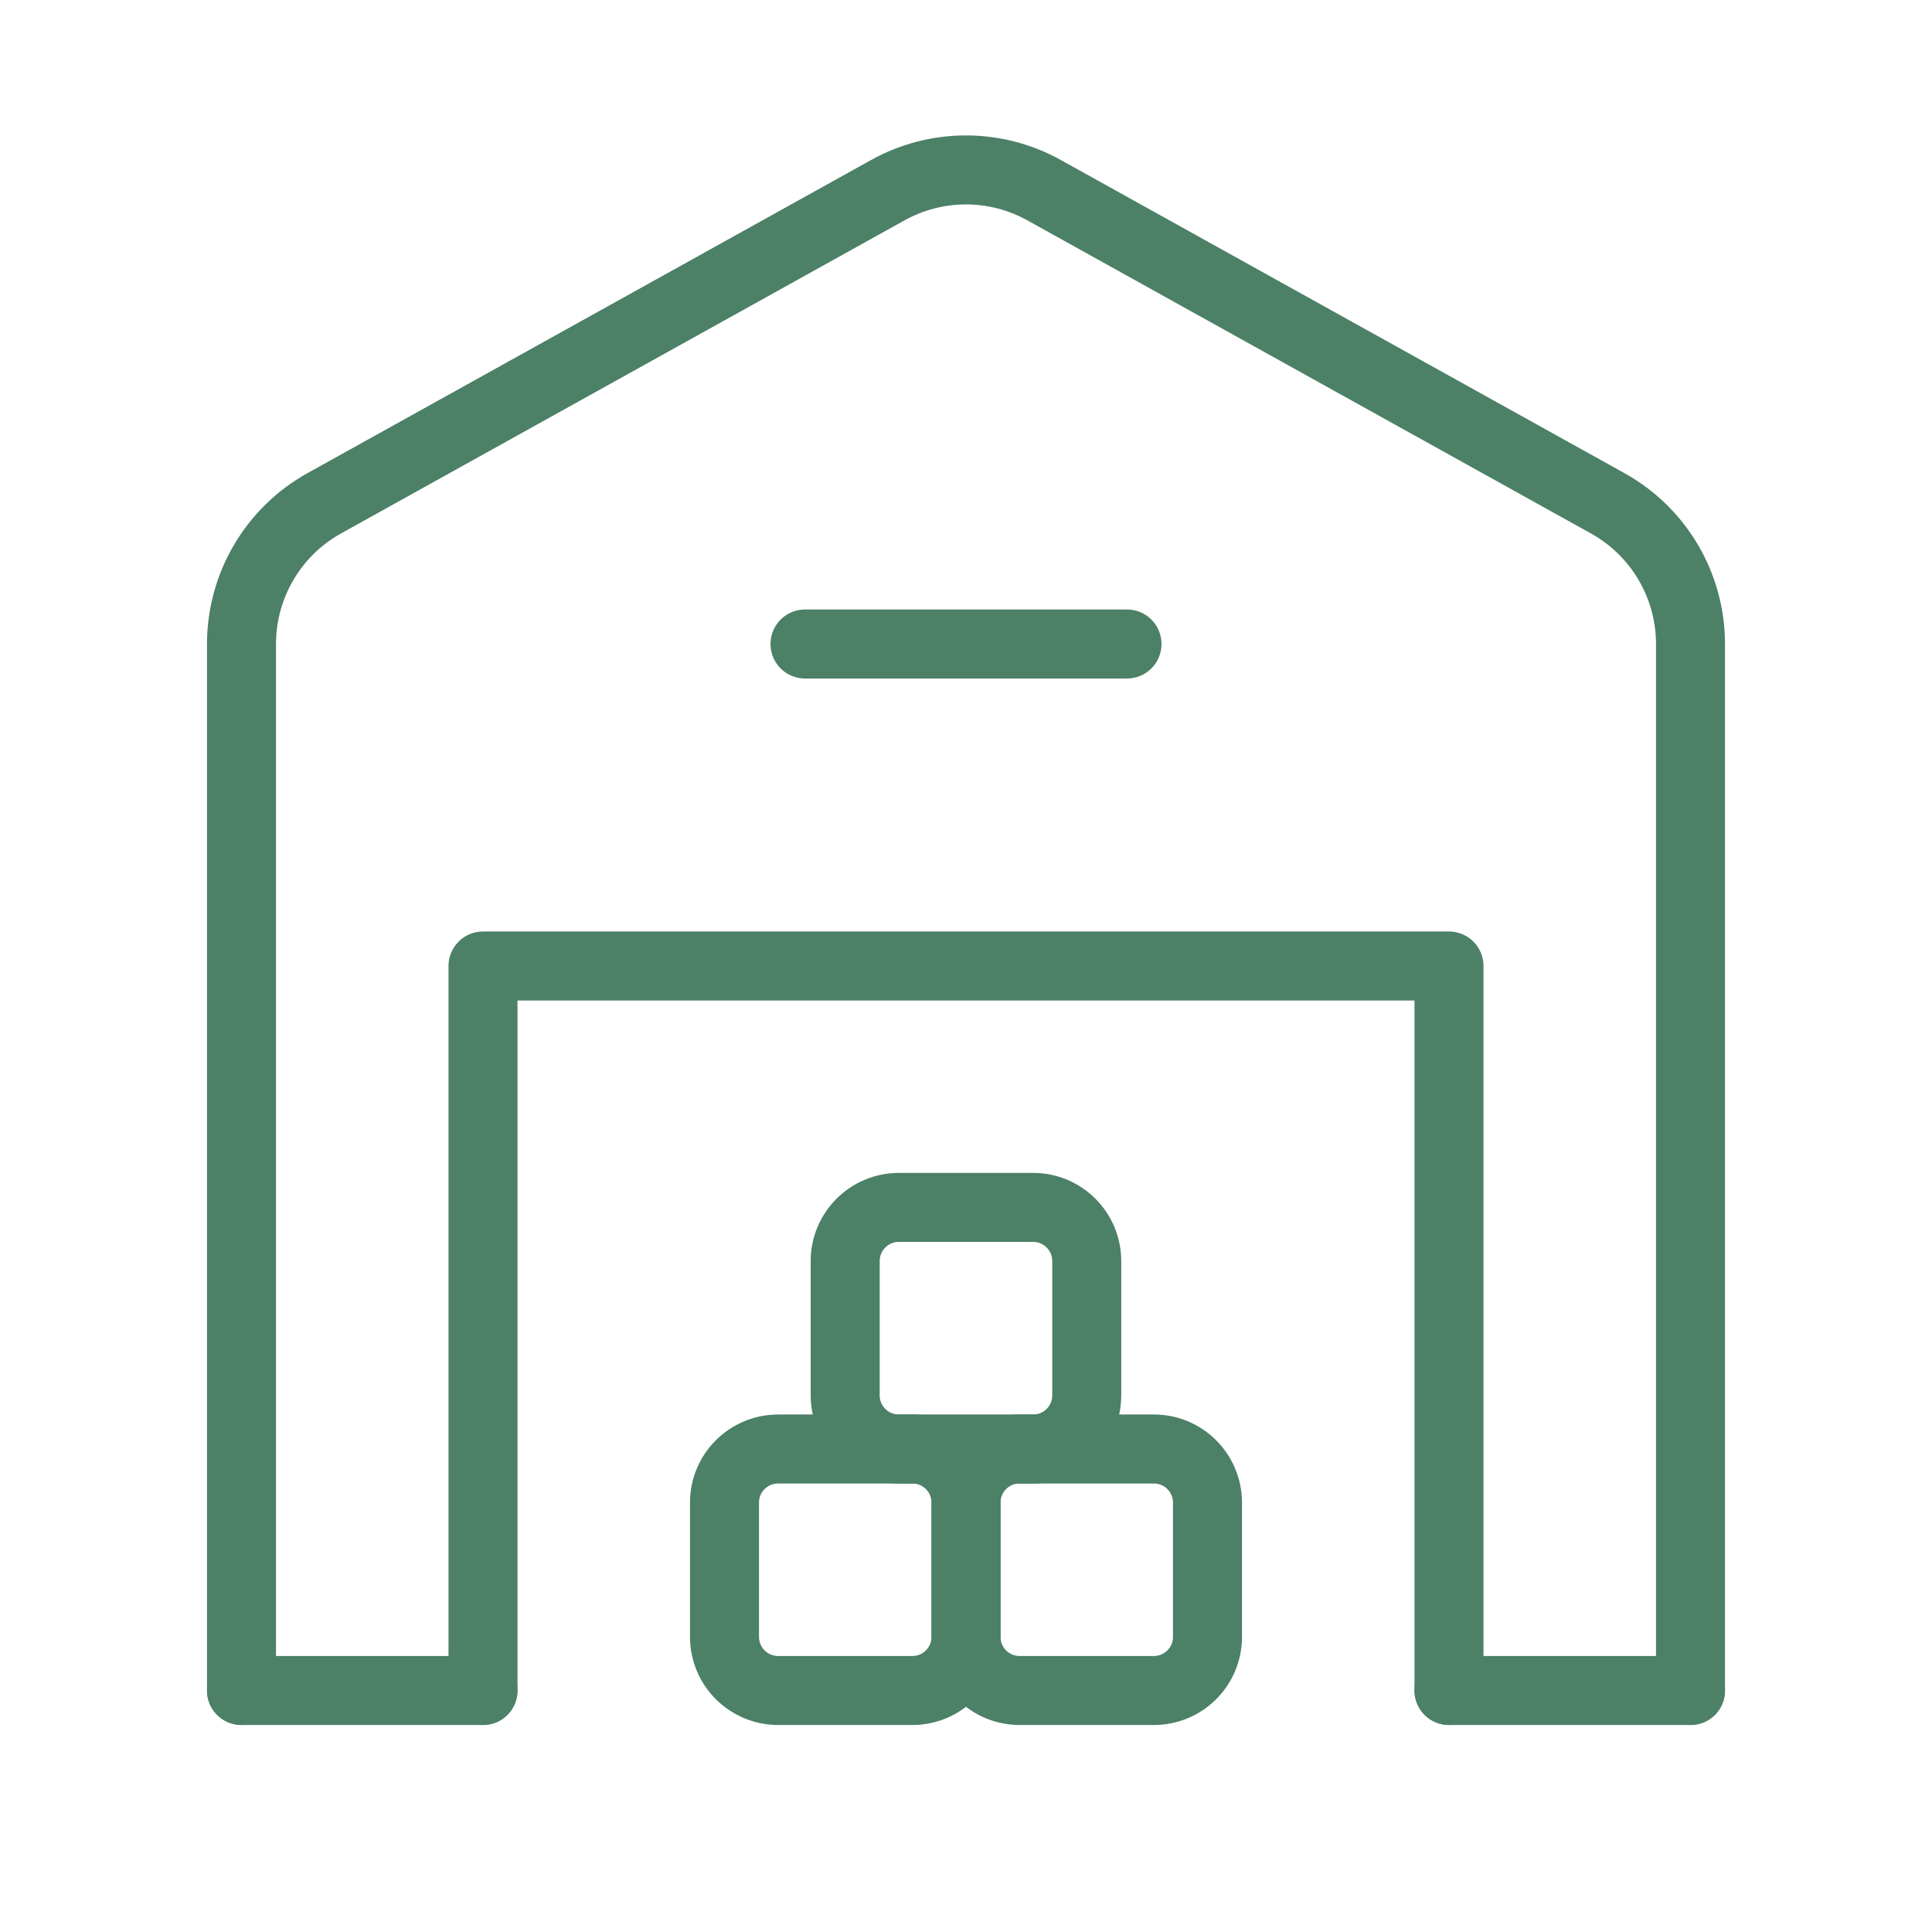 <svg width="84" height="84" viewBox="0 0 84 84" fill="none" xmlns="http://www.w3.org/2000/svg">
<path d="M73.5 73.5H63" stroke="#4C8067" stroke-width="3" stroke-linecap="round" stroke-linejoin="round"/>
<path d="M10.5 73.5H21" stroke="#4C8067" stroke-width="3" stroke-linecap="round" stroke-linejoin="round"/>
<path d="M63 73.5V42H21V73.5" stroke="#4C8067" stroke-width="3" stroke-linecap="round" stroke-linejoin="round"/>
<path d="M35 28H49" stroke="#4C8067" stroke-width="3" stroke-linecap="round" stroke-linejoin="round"/>
<path d="M73.5 73.5V28C73.5 25.459 72.121 23.114 69.898 21.882L45.398 8.27C43.285 7.094 40.712 7.094 38.598 8.27L14.098 21.882C11.879 23.114 10.5 25.459 10.5 28V73.5" stroke="#4C8067" stroke-width="3" stroke-linecap="round" stroke-linejoin="round"/>
<path fill-rule="evenodd" clip-rule="evenodd" d="M50.166 73.5H44.331C43.043 73.5 42 72.457 42 71.165V65.331C42 64.043 43.043 63 44.334 63H50.169C51.457 63 52.5 64.043 52.5 65.335V71.169C52.5 72.457 51.457 73.5 50.166 73.5Z" stroke="#4C8067" stroke-width="3" stroke-linecap="round" stroke-linejoin="round"/>
<path fill-rule="evenodd" clip-rule="evenodd" d="M39.666 73.5H33.834C32.543 73.5 31.5 72.457 31.5 71.165V65.331C31.5 64.043 32.543 63 33.834 63H39.669C40.957 63 42 64.043 42 65.335V71.169C42 72.457 40.957 73.5 39.666 73.5Z" stroke="#4C8067" stroke-width="3" stroke-linecap="round" stroke-linejoin="round"/>
<path fill-rule="evenodd" clip-rule="evenodd" d="M44.916 63H39.081C37.793 63 36.747 61.957 36.747 60.666V54.831C36.747 53.543 37.79 52.496 39.081 52.496H44.916C46.204 52.496 47.25 53.539 47.25 54.831V60.666C47.25 61.957 46.207 63 44.916 63Z" stroke="#4C8067" stroke-width="3" stroke-linecap="round" stroke-linejoin="round"/>
</svg>
